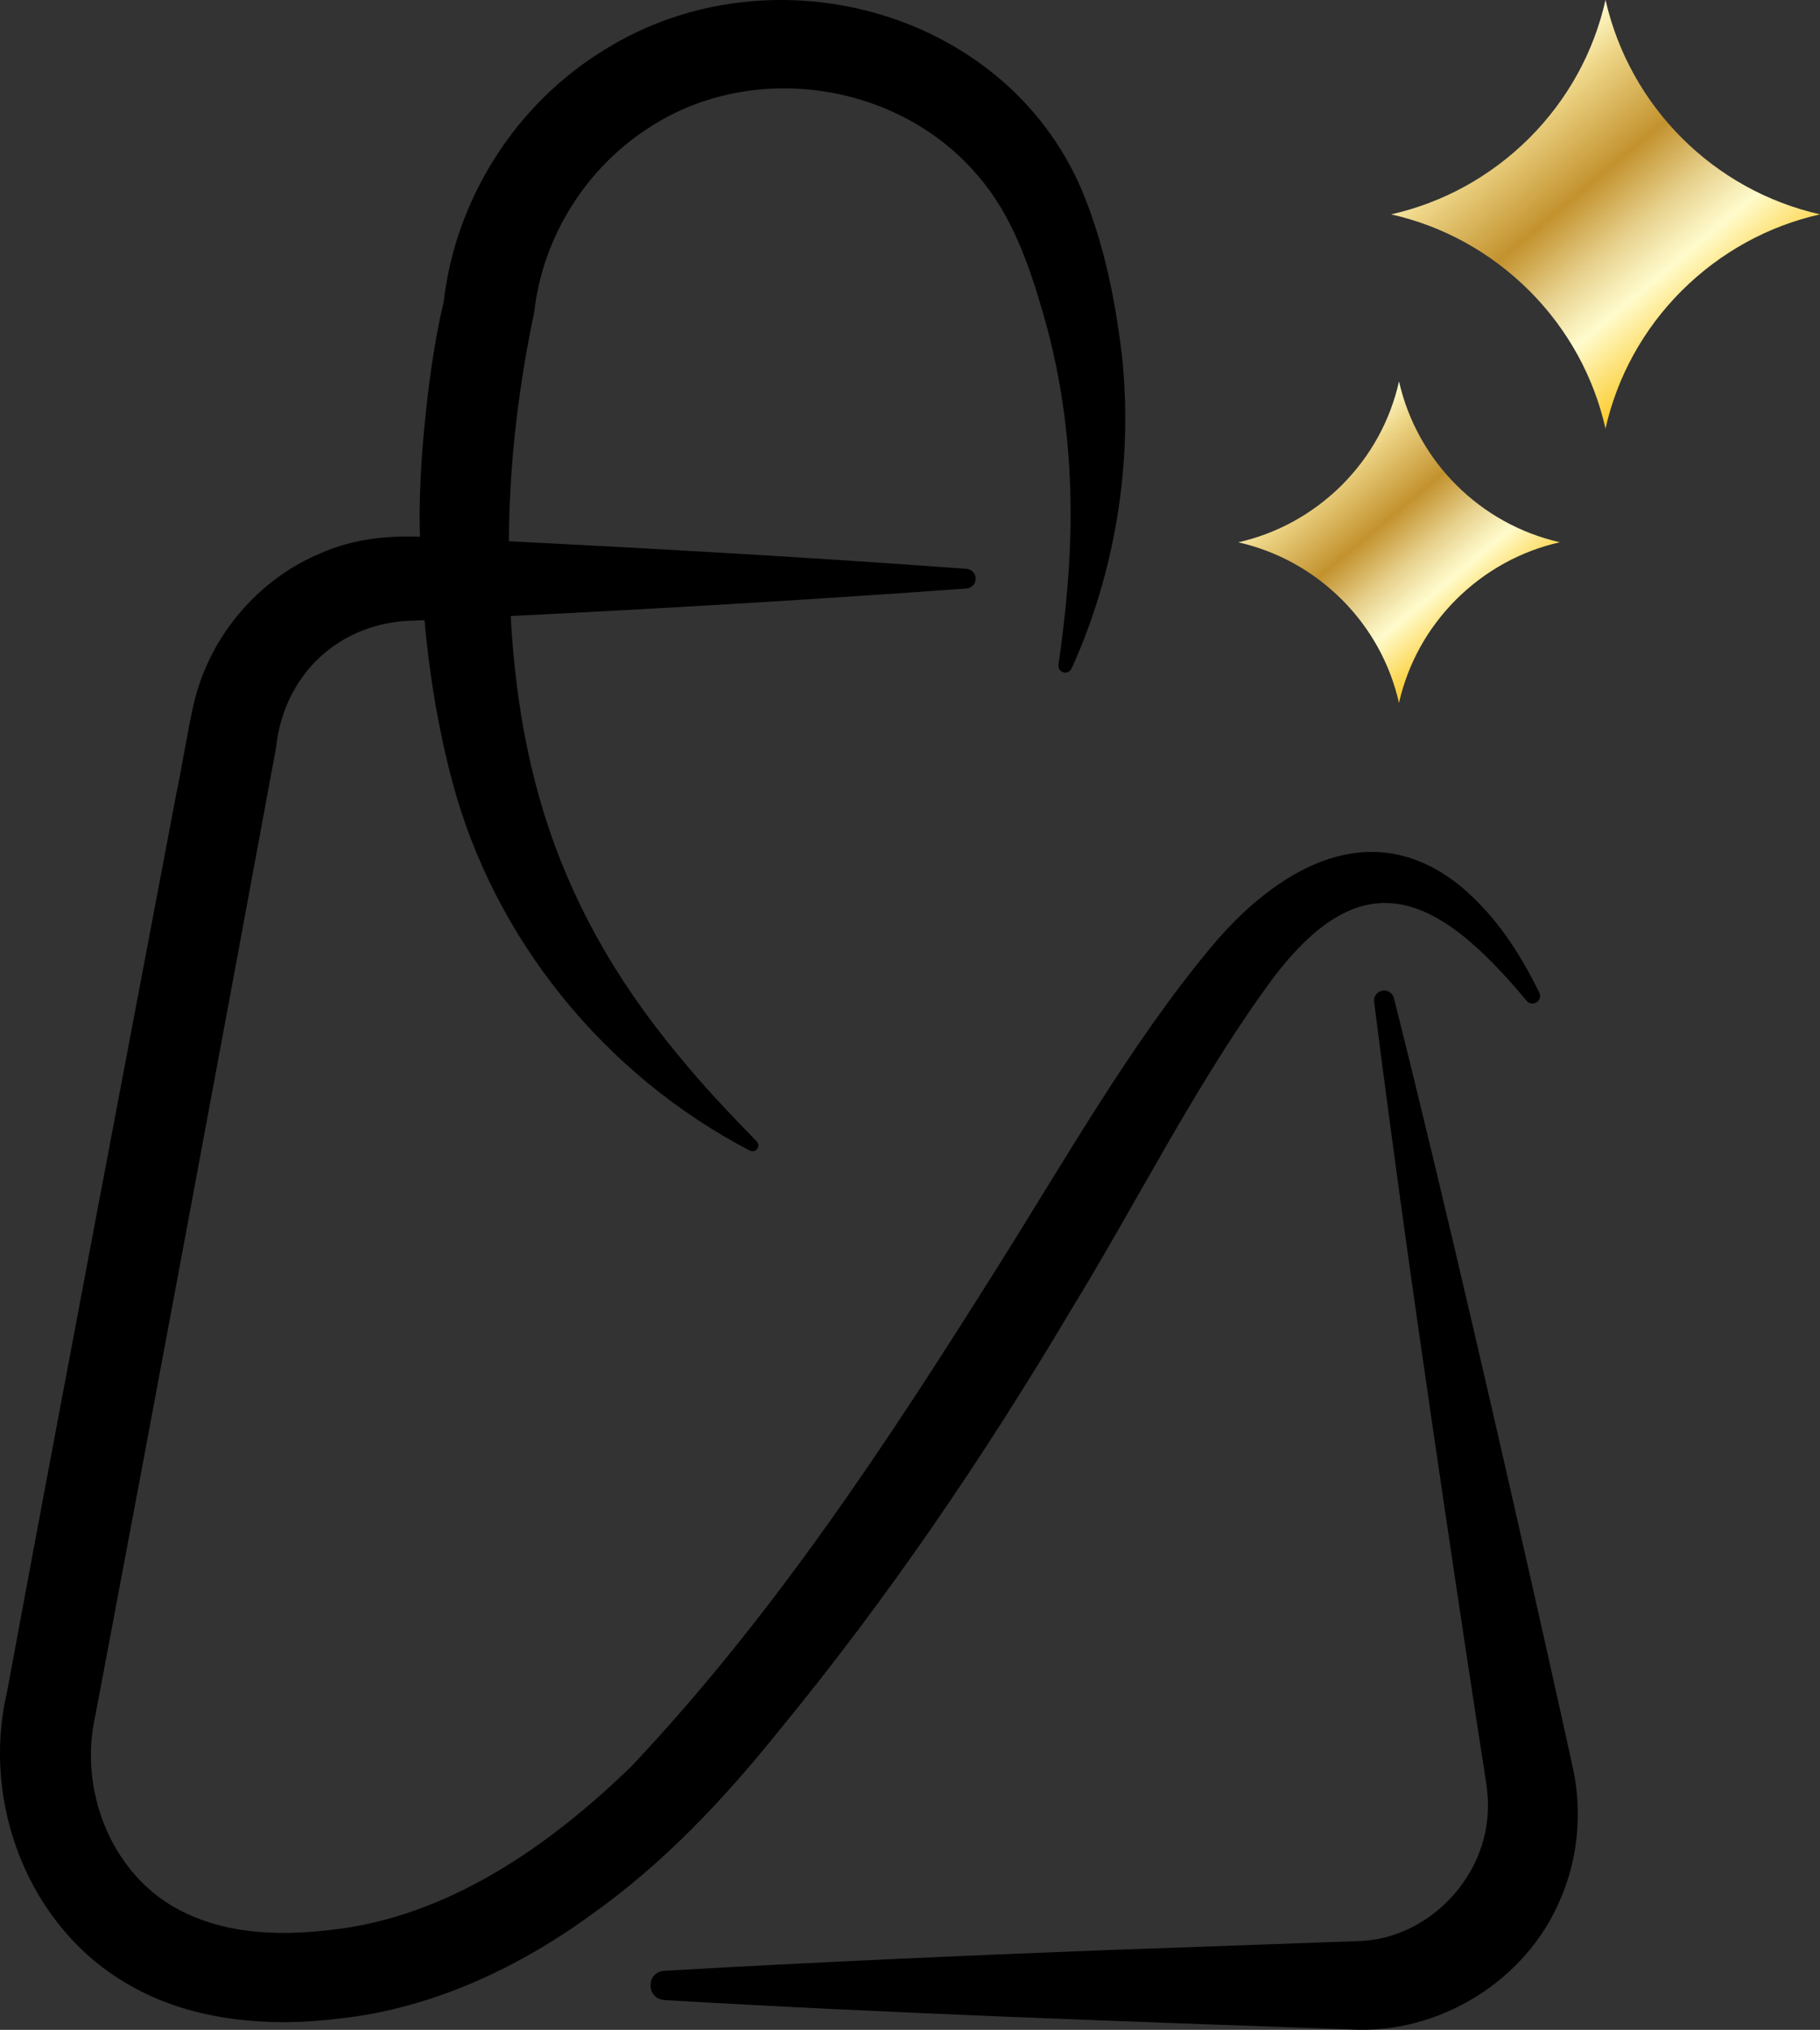 <?xml version="1.0" encoding="UTF-8"?>
<svg id="Layer_2" data-name="Layer 2" xmlns="http://www.w3.org/2000/svg" xmlns:xlink="http://www.w3.org/1999/xlink" viewBox="0 0 310.21 345.92">
  <rect x="0" y="0" width="310.21" height="345.92" fill="#333333" stroke="none"/>
  <defs>
    <style>
      .cls-1 {
        fill: url(#Gold-2);
      }

      .cls-2 {
        fill: url(#Gold);
      }
    </style>
    <linearGradient id="Gold" x1="-4800.47" y1="170.58" x2="-4764.51" y2="213.44" gradientTransform="translate(-4508.83 228.53) rotate(-180)" gradientUnits="userSpaceOnUse">
      <stop offset="0" stop-color="#fbc926"/>
      <stop offset=".25" stop-color="#fffbcc"/>
      <stop offset=".3" stop-color="#f8efba"/>
      <stop offset=".41" stop-color="#e7d18d"/>
      <stop offset=".55" stop-color="#cca246"/>
      <stop offset=".6" stop-color="#c3922e"/>
      <stop offset=".87" stop-color="#eed688"/>
      <stop offset="1" stop-color="#fffbcc"/>
    </linearGradient>
    <linearGradient id="Gold-2" data-name="Gold" x1="-4760.77" y1="120.06" x2="-4733.8" y2="152.2" xlink:href="#Gold"/>
  </defs>
  <g id="Layer_1-2" data-name="Layer 1">
    <g>
      <g>
        <path d="M237.59,170.1c8.56,34.04,18.44,77.22,26.17,111.64,.34,1.6,4.57,20.3,4.67,21.3,1.14,6.91,.34,14.17-2.47,20.61-5.82,13.94-20.78,23.11-35.82,22.2-37.84-1.34-79.31-2.77-116.94-5.01-3.01-.23-3.18-4.72,0-4.98,25.46-1.47,50.91-2.59,76.37-3.57,1.99-.04,40.76-1.47,41.75-1.49,11.1-.19,20.78-9.37,22.12-20.29,.32-2.43,.18-4.95-.24-7.37-4.21-27.11-10.16-67.23-13.95-94.51-1.51-10.97-3.68-27.02-5.04-37.9-.12-.95,.55-1.81,1.5-1.92,.87-.11,1.67,.46,1.88,1.29h0Z"/>
        <path d="M127.82,196.09c-24.65-12.82-43.63-35.98-50.77-63.06-3.6-13.63-5.1-27.1-5.46-41.09-.48-12.57,1.72-31.21,4.03-40.44,1.97-17.56,12.3-33.8,27.39-43,28.63-17.91,69.56-6.63,82.02,25.47,3.45,8.89,5.15,17.78,6.25,27.05,1.82,18.06-1.21,36.52-8.63,52.91-.27,.59-.97,.86-1.56,.59-.49-.22-.76-.74-.68-1.25,1.25-8.64,2.07-17.19,2.07-25.66,0-11.48-1.42-22.91-4.61-33.92-2.44-8.55-5.43-17.14-11.21-23.76-13.43-15.87-38.12-19.6-55.62-8.44-11.02,6.88-18.55,18.8-19.99,31.74-2.67,12.7-4.22,25.63-4.31,38.62-.17,34.42,6.54,61.11,28.96,88.09,4.1,5.04,8.62,9.8,13.28,14.58,.38,.38,.38,1.01-.01,1.39-.31,.3-.77,.35-1.13,.17h0Z"/>
        <path d="M260.19,170.54c-16.13-19.44-28.95-24.21-44.85-1.58-12.27,17.2-21.77,36.31-32.94,54.53-14.77,24.88-31.17,48.99-49.6,71.41-9.38,11.69-19.67,22.64-31.97,31.36-12.42,9.06-27.17,15.99-42.7,17.7-11.79,1.54-25.25,.61-36.11-5.69-17.16-9.73-25.26-31.04-20.83-49.9,7.51-40.71,21.11-112.22,28.87-153.15,.82-3.7,2.25-12.72,3.24-16.39,2.88-10.86,10.95-20.23,21.32-24.53,5.89-2.64,12.4-3.18,18.76-2.73,30.46,1.5,60.91,3.12,91.36,5.37,.93,.07,1.62,.88,1.55,1.8-.06,.84-.73,1.49-1.55,1.55-31.35,2.28-62.69,4.04-94.05,5.47-12.73,.15-22.33,9.1-23.65,21.71-7.98,43.25-21.41,115.31-29.58,158.49,0,0-1,5.28-1,5.28l-.25,1.32c-2.73,12.25,2.49,26.15,13.49,32.46,7.95,4.51,17.19,4.98,26.54,3.89,19.95-2.14,37.24-14.17,51.38-27.9,24.22-25.65,43.66-55.23,62.4-85.07,11.29-17.89,22.62-37.95,36.19-54.27,10.93-13.24,27.16-23.42,42.83-10.57,6.1,5.13,10.1,11.52,13.32,18.05,.32,.64,.05,1.42-.59,1.74-.56,.27-1.21,.11-1.58-.35h0Z"/>
      </g>
      <path class="cls-2" d="M273.66,0c4.11,18.13,18.41,32.43,36.55,36.53-8.83,1.99-16.96,6.44-23.56,13-6.56,6.56-11.01,14.67-13,23.51-1.99-8.84-6.44-16.95-13-23.51-6.59-6.56-14.71-11.01-23.54-13,8.83-1.99,16.95-6.43,23.54-12.99,6.57-6.57,11.02-14.69,13-23.55Z"/>
      <path class="cls-1" d="M238.46,65.01c3.08,13.6,13.81,24.32,27.41,27.4-6.63,1.49-12.72,4.83-17.67,9.75-4.92,4.92-8.26,11.01-9.75,17.64-1.49-6.63-4.83-12.72-9.75-17.63-4.94-4.92-11.03-8.26-17.65-9.75,6.62-1.49,12.71-4.83,17.65-9.74,4.93-4.93,8.26-11.02,9.75-17.66Z"/>
    </g>
  </g>
</svg>